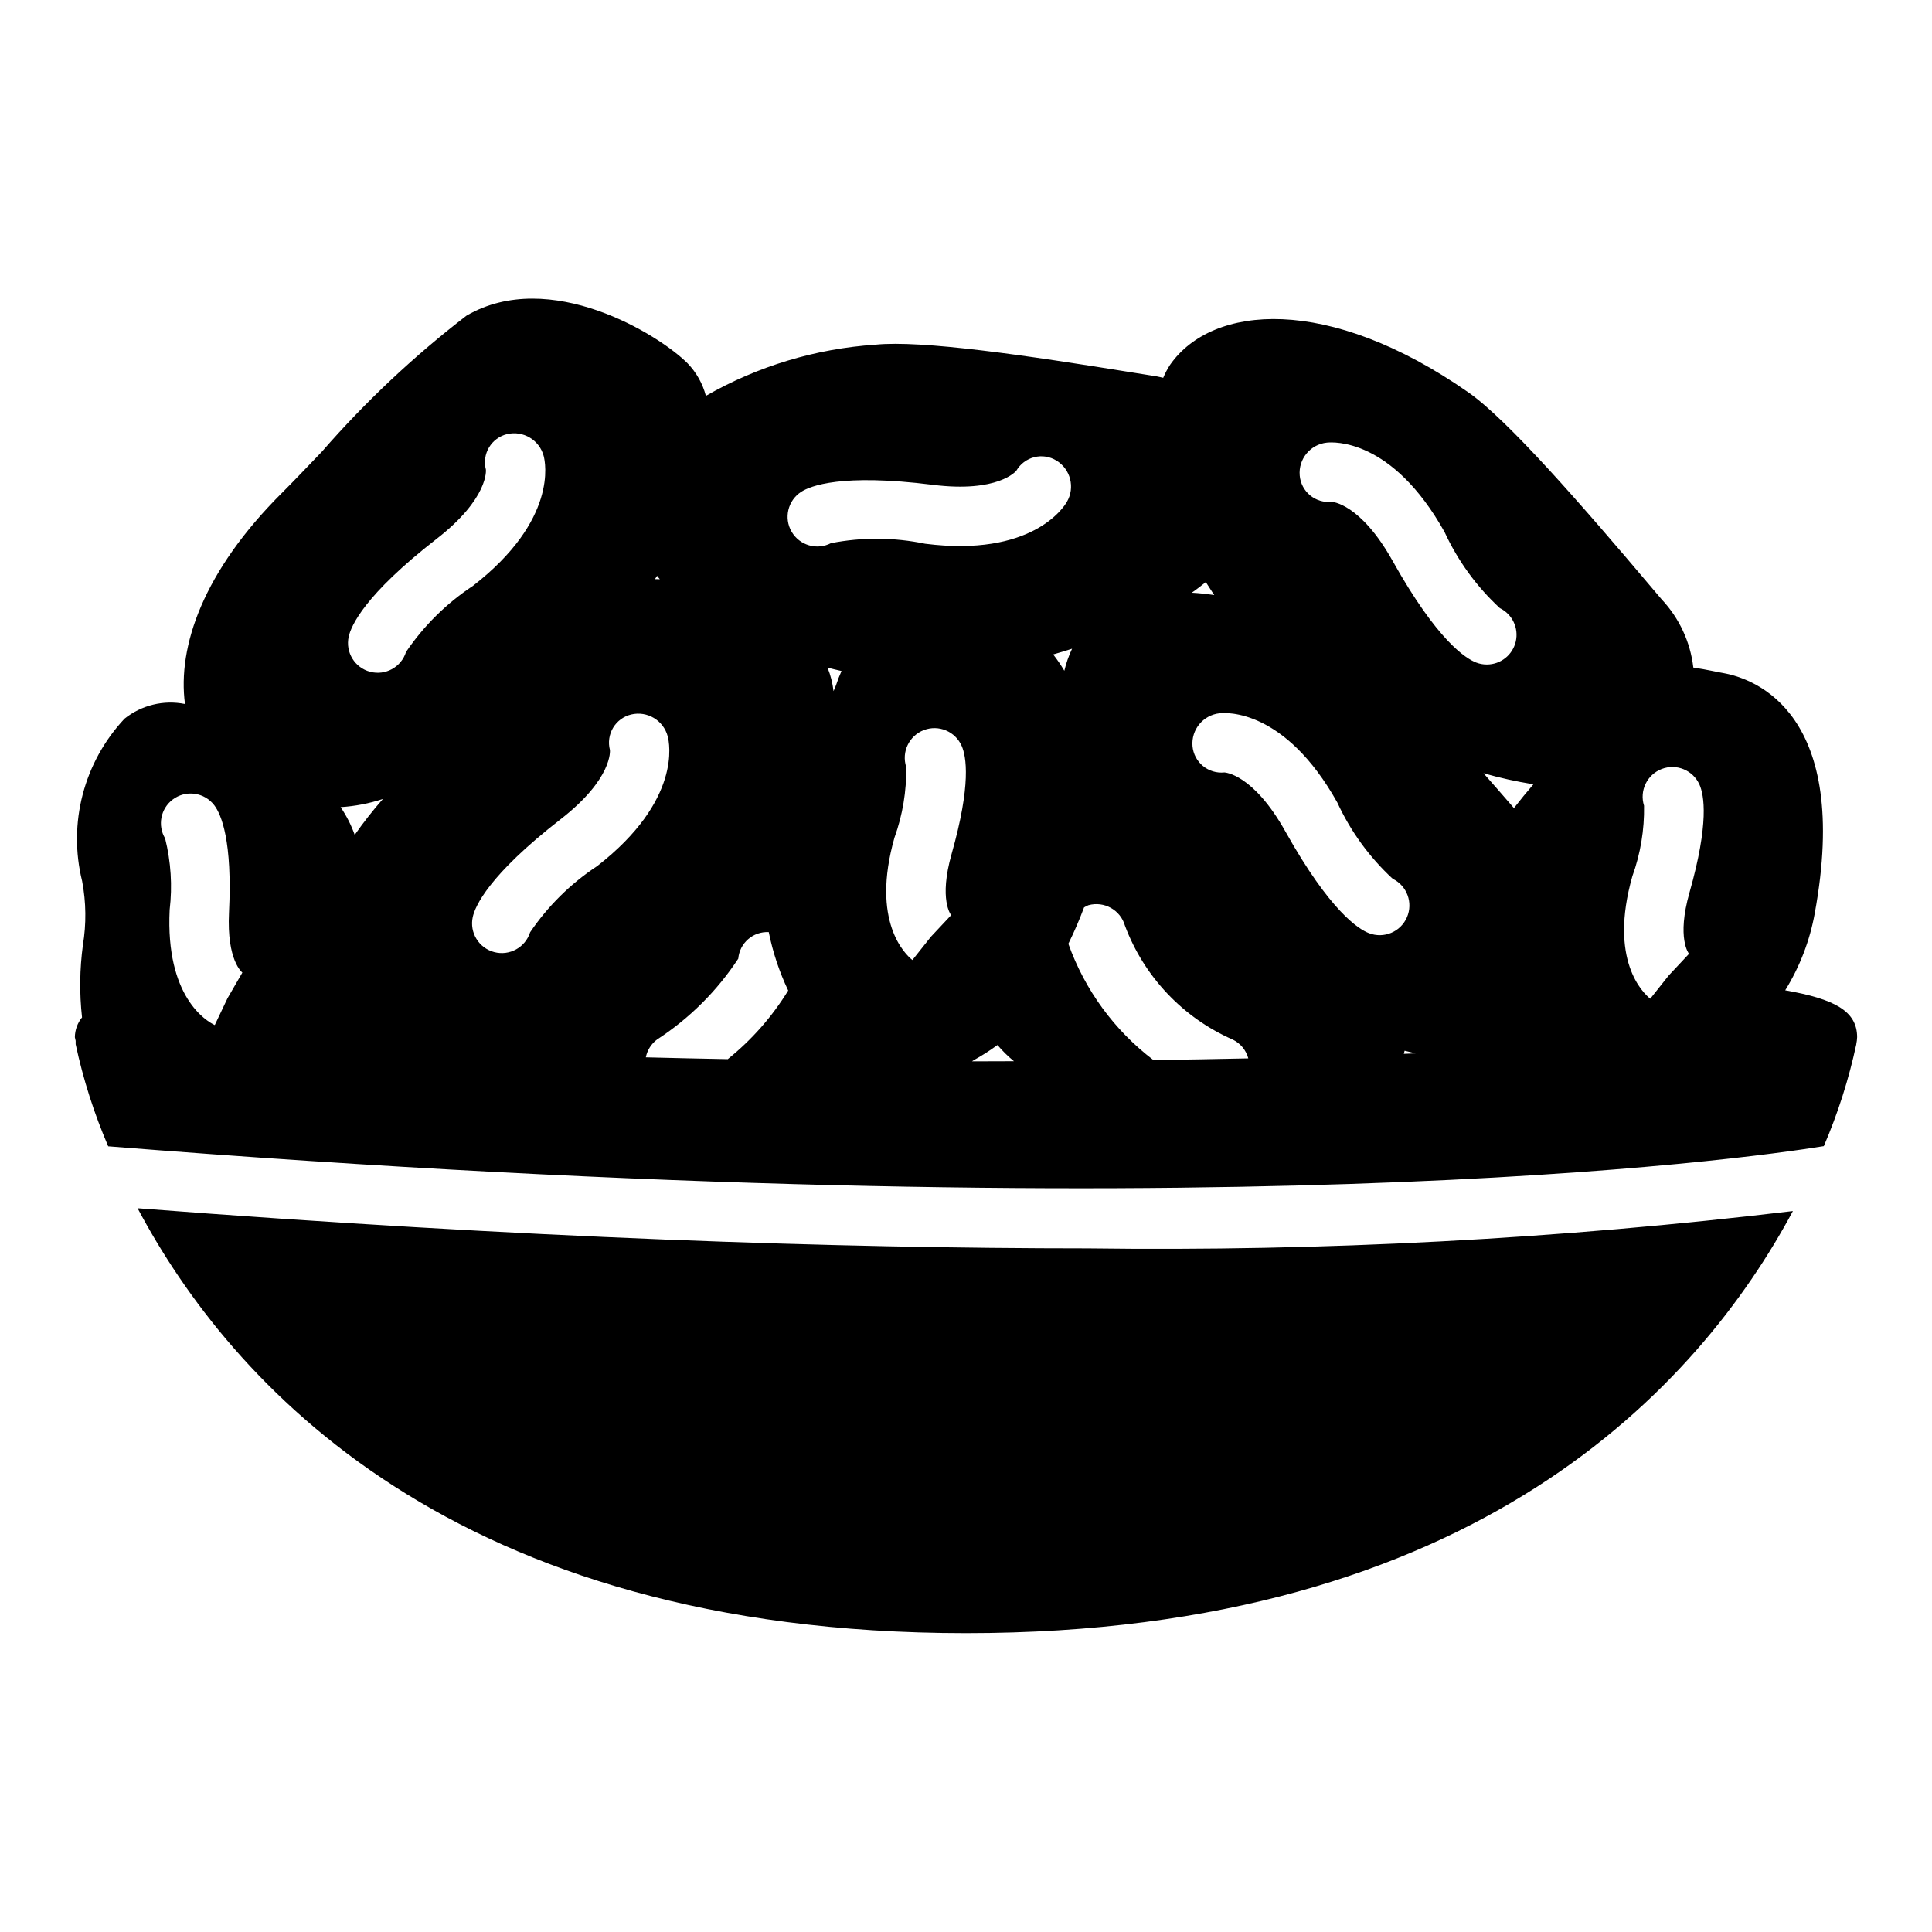 <?xml version="1.0" encoding="UTF-8"?>
<!-- Uploaded to: ICON Repo, www.iconrepo.com, Generator: ICON Repo Mixer Tools -->
<svg fill="#000000" width="800px" height="800px" version="1.1" viewBox="144 144 512 512" xmlns="http://www.w3.org/2000/svg">
 <g>
  <path d="m636.16 418.88c0-6.984-6.047-10.145-19.062-12.441 3.867-6.242 6.523-13.16 7.828-20.383 9.738-53.074-15.852-62.113-24.016-63.645-0.984-0.168-1.992-0.379-3.012-0.586-1.633-0.332-3.371-0.652-5.148-0.918-0.781-6.762-3.719-13.086-8.375-18.047l-2.762-3.25c-18.105-21.441-38.023-44.332-48.484-51.629-37.129-25.914-67.828-23.324-79.027-7.332v-0.004c-0.715 1.102-1.332 2.266-1.84 3.477-0.59-0.117-1.082-0.277-1.711-0.379l-6.125-0.977c-28.367-4.59-56.297-8.688-68.473-7.418-15.797 1.055-31.148 5.691-44.887 13.559-0.844-3.227-2.504-6.184-4.816-8.586-7.516-7.609-36.527-25.5-58.59-12.691h-0.004c-13.949 10.723-26.801 22.809-38.363 36.078-4.156 4.344-7.816 8.172-10.469 10.809-20.961 20.836-27.836 40.781-25.801 56.051-5.652-1.133-11.516 0.289-16.02 3.887-10.801 11.523-15.027 27.734-11.234 43.066 1.059 5.59 1.125 11.324 0.199 16.941-0.855 6.328-0.934 12.734-0.238 19.078l0.016 0.059 0.004 0.004c-1.215 1.492-1.887 3.352-1.91 5.273 0.055 0.32 0.125 0.641 0.211 0.953-0.02 0.301-0.02 0.602 0 0.898 1.988 9.277 4.875 18.34 8.625 27.055 292.61 23.23 433.45 3.391 454.66-0.047h-0.004c3.742-8.699 6.625-17.742 8.609-27v-0.078c0.125-0.586 0.195-1.18 0.215-1.777zm-186.5 6.039c-10.34-7.867-18.172-18.574-22.535-30.812 1.547-3.137 2.934-6.352 4.156-9.625 0.371-0.234 0.762-0.43 1.164-0.594 4.172-1.152 8.492 1.27 9.68 5.43 5.062 13.512 15.371 24.398 28.582 30.191 2.027 0.98 3.523 2.797 4.106 4.969-8.191 0.176-16.578 0.324-25.152 0.441zm-144.02-82.16c-0.523-1.996-0.223-4.117 0.832-5.887 1.059-1.77 2.785-3.039 4.789-3.523 4.269-1.02 8.57 1.555 9.691 5.797 0.453 1.684 3.75 16.941-18.719 34.402v-0.004c-7.012 4.621-13.043 10.578-17.75 17.531-1.266 4.008-5.461 6.316-9.523 5.238-4.066-1.074-6.566-5.156-5.68-9.27 0.613-2.832 4.117-11.039 23.297-25.938 13.875-10.781 13.074-18.27 13.062-18.348zm192.77 13.934c3.516 7.625 8.5 14.484 14.668 20.188 3.793 1.844 5.457 6.352 3.773 10.223-1.684 3.867-6.117 5.719-10.055 4.199-2.707-1.031-10.277-5.727-22.133-26.922-8.57-15.336-16.105-15.676-16.184-15.676h0.004c-2.051 0.215-4.102-0.402-5.691-1.715-1.59-1.312-2.586-3.203-2.766-5.258-0.371-4.375 2.82-8.242 7.188-8.711 1.754-0.203 17.297-1.18 31.195 23.668zm-102.34 29.828-5.375 5.734-4.894 6.164c-1.902-1.508-11.078-10.172-4.75-32.457h0.004c2.156-5.992 3.207-12.332 3.102-18.703-1.293-3.988 0.766-8.285 4.68-9.781 3.918-1.492 8.316 0.344 10.008 4.176 1.25 2.805 2.566 10.246-2.648 28.613-3.465 12.199-0.164 16.211-0.133 16.25zm-80.918 37.68c0.375-1.887 1.434-3.57 2.977-4.723 8.578-5.582 15.906-12.879 21.523-21.43 0.355-4.137 3.93-7.246 8.078-7.027 1.078 5.352 2.809 10.547 5.152 15.477-4.254 6.938-9.672 13.09-16.016 18.184-7.406-0.137-14.645-0.297-21.715-0.48zm200.88-0.926 0.207-0.82c0.961 0.246 1.945 0.477 2.953 0.699-0.68 0.023-1.363 0.055-2.047 0.078zm29.18-65.121c-2.84-3.289-5.551-6.398-8.07-9.238 4.348 1.242 8.766 2.219 13.23 2.93-1.77 2.051-3.496 4.164-5.16 6.309zm-81.66-59.895c0.719 1.137 1.461 2.285 2.231 3.445-2.043-0.309-4.035-0.531-5.957-0.629 1.348-0.922 2.523-1.867 3.727-2.816zm-37.492 23.504c-0.891-1.504-1.875-2.953-2.957-4.328 1.688-0.492 3.363-0.984 5.008-1.516-0.887 1.871-1.574 3.828-2.051 5.844zm-60.488 3.758c-0.145 0.457-0.426 1.059-0.676 1.629v0.004c-0.25-2.137-0.781-4.227-1.586-6.219 1.215 0.309 2.426 0.609 3.699 0.887h0.004c-0.547 1.207-1.027 2.445-1.441 3.703zm-47.445-28.922c0.223 0.301 0.5 0.59 0.73 0.891-0.43-0.008-0.855-0.02-1.281-0.016 0.18-0.289 0.375-0.578 0.551-0.871zm-80.121 68.645-0.004 0.004c-0.926-2.598-2.184-5.07-3.738-7.348 3.816-0.238 7.586-0.965 11.215-2.164-2.664 3.027-5.16 6.207-7.477 9.516zm163.57 60.02c0.18-0.098 0.344-0.234 0.52-0.332v-0.004c2.109-1.164 4.144-2.461 6.09-3.879l0.156-0.098 0.004-0.004c1.32 1.555 2.777 2.988 4.356 4.281l-2.957 0.012c-2.719 0.008-5.43 0.023-8.168 0.023zm190.16-44.742c-3.465 12.203-0.16 16.215-0.129 16.25l-5.375 5.734-4.898 6.164c-1.898-1.516-11.07-10.18-4.742-32.457v0.004c2.16-5.988 3.211-12.324 3.098-18.688-1.266-3.977 0.789-8.246 4.684-9.738 3.894-1.492 8.277 0.309 9.992 4.109 1.262 2.805 2.59 10.246-2.629 28.621zm-96.109-119.22c1.723-0.184 17.289-1.18 31.195 23.676 3.512 7.629 8.492 14.484 14.66 20.18 3.293 1.609 5.039 5.281 4.211 8.848-0.824 3.57-4.008 6.098-7.672 6.098-0.957 0.004-1.91-0.172-2.805-0.516-2.715-1.039-10.293-5.734-22.141-26.922-8.582-15.344-16.105-15.684-16.184-15.684-2.051 0.223-4.102-0.395-5.691-1.707-1.594-1.309-2.59-3.207-2.762-5.262-0.375-4.379 2.82-8.25 7.188-8.711zm-139.31 13.039c2.441-1.574 10.703-4.891 34.812-1.867 17.426 2.199 22.168-3.676 22.215-3.734v-0.004c1.035-1.785 2.75-3.074 4.75-3.578s4.117-0.18 5.875 0.902c3.75 2.285 4.981 7.156 2.762 10.945-0.867 1.508-9.363 14.66-37.559 11.086-8.223-1.707-16.703-1.762-24.949-0.156-3.727 1.938-8.32 0.605-10.434-3.027s-1-8.285 2.527-10.566zm-119.91 38.391c0.617-2.832 4.125-11.031 23.301-25.93 13.871-10.777 13.074-18.273 13.062-18.344-0.527-1.992-0.23-4.117 0.828-5.891 1.059-1.77 2.785-3.043 4.793-3.523 4.266-1.004 8.555 1.562 9.688 5.793 0.453 1.684 3.754 16.941-18.715 34.402-7.008 4.621-13.043 10.578-17.754 17.527-1.258 4.023-5.461 6.34-9.531 5.258-4.074-1.078-6.574-5.176-5.672-9.293zm-46.641 43.156c1.664-1.262 3.758-1.809 5.828-1.523 2.07 0.285 3.938 1.383 5.199 3.047 1.852 2.445 4.824 9.395 3.894 28.469-0.621 12.668 3.5 15.828 3.543 15.859l-3.938 6.805-3.375 7.109c-2.199-1.047-13.09-7.41-11.957-30.543v-0.004c0.746-6.324 0.34-12.73-1.199-18.91-2.059-3.445-1.195-7.883 2.004-10.309z"/>
  <path d="m180.46 464.19c24.543 46.234 83.438 112.61 219.54 112.61 135.36 0 194.36-65.664 219.14-111.86-62.031 7.426-124.49 10.727-186.96 9.891-65.891-0.004-149.23-2.711-251.73-10.637z"/>
 </g>
</svg>